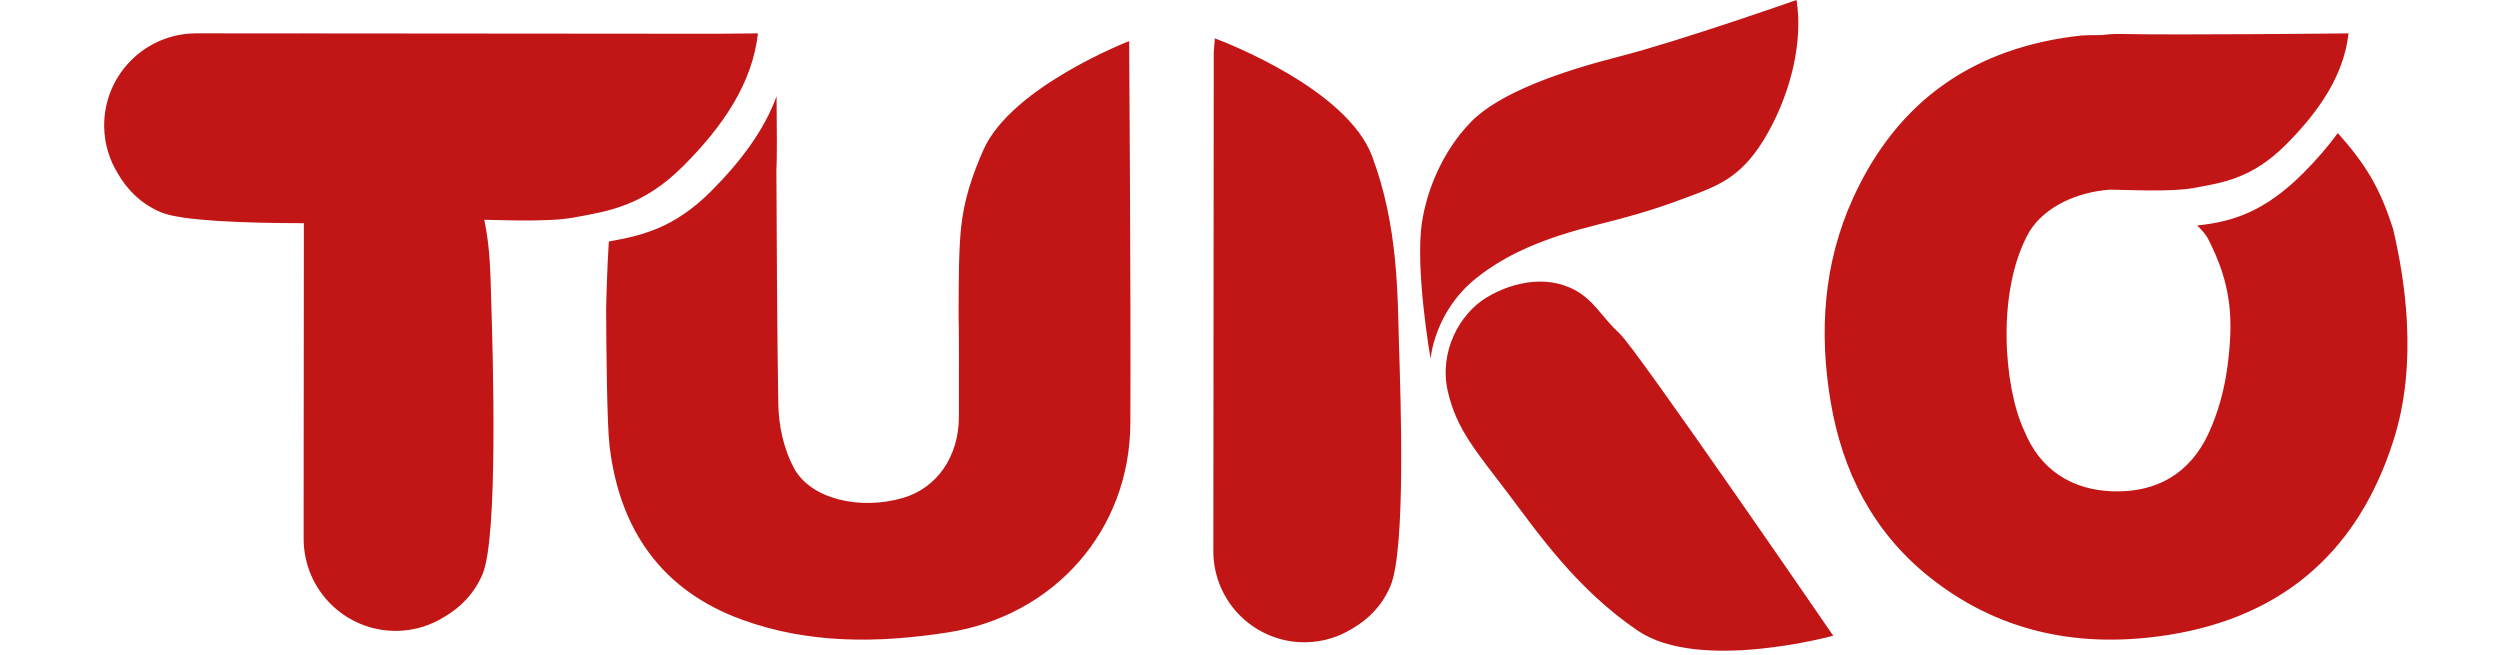 <?xml version="1.0" encoding="utf-8"?>
<svg xmlns="http://www.w3.org/2000/svg" height="44px" version="1.1" viewBox="0 0 168 44" width="168px">
    
    <title>Brand Elements / logo / general</title>
    <desc>Created with Sketch.</desc>
    <g fill="none" fill-rule="evenodd" stroke="none" stroke-width="1">
        <path d="M106.259,19.757 C107.285,20.468 107.705,21.366 108.854,22.432 C110.003,23.497 123.193,42.722 123.193,42.722 C123.193,42.722 114.211,45.188 110.078,42.393 C105.935,39.592 103.297,35.745 101.371,33.195 C99.252,30.39 97.869,28.875 97.285,26.263 C96.702,23.651 98.062,21.105 99.891,19.996 C101.721,18.888 104.266,18.376 106.259,19.757 Z M81.636,2.576 C82.477,2.892 90.514,6.012 92.2,10.486 C93.983,15.219 93.912,19.936 94.012,23.167 C94.122,26.721 94.483,36.884 93.438,39.381 C92.907,40.65 91.97,41.611 90.895,42.229 C89.973,42.805 88.89,43.148 87.724,43.161 C84.343,43.196 81.573,40.484 81.537,37.102 L81.538,35.769 C81.542,30.223 81.559,9.019 81.564,3.743 L81.564,3.515 L81.636,2.576 Z M157.823,2.242 C157.508,5.027 155.89,7.44 153.615,9.719 C151.34,11.997 149.386,12.272 147.432,12.631 C146.665,12.772 145.601,12.803 144.36,12.798 C144.36,12.798 142.369,12.764 141.793,12.744 C139.561,12.905 137.41,13.892 136.379,15.558 C134.112,19.517 134.668,26.061 136.02,28.922 C137.063,31.532 139.183,32.939 142.025,33.018 C144.943,33.1 147.164,31.804 148.399,29.158 C149.064,27.731 149.495,26.125 149.695,24.556 C150.101,21.374 149.945,19.094 148.389,16.062 C148.206,15.705 147.922,15.426 147.648,15.152 C150.066,14.907 152.221,14.195 154.778,11.633 C155.69,10.72 156.454,9.827 157.102,8.942 C158.887,10.948 159.944,12.572 160.835,15.463 C162.606,23.081 161.465,27.629 160.841,29.594 C158.371,37.371 153.011,41.713 145.052,42.765 C139.4,43.512 134.171,42.388 129.628,38.754 C125.866,35.744 123.805,31.671 123.017,26.984 C122.233,22.316 122.534,17.687 124.527,13.31 C127.548,6.675 132.767,3.157 139.882,2.385 C140.012,2.37 140.579,2.361 141.264,2.356 C141.645,2.304 142.049,2.274 142.493,2.283 C146.592,2.368 157.823,2.242 157.823,2.242 Z M52.184,6.478 L52.187,6.74 C52.207,8.519 52.22,10.716 52.174,11.471 C52.189,15.698 52.222,22.298 52.302,27.168 C52.325,28.607 52.672,30.178 53.342,31.436 C54.465,33.544 57.787,34.309 60.688,33.458 C62.947,32.795 64.438,30.703 64.438,27.988 C64.438,21.469 64.446,24.954 64.433,22.043 C64.392,21.093 64.448,17.195 64.464,17.195 C64.542,15.022 64.697,13.206 66.087,10.07 C67.971,5.823 75.88,2.762 75.88,2.762 C75.88,2.762 76.001,20.152 75.96,28.451 C75.924,35.668 70.82,41.394 63.7,42.498 C59.012,43.225 54.373,43.282 49.864,41.643 C44.45,39.674 41.639,35.587 40.966,30.002 C40.787,28.521 40.744,23.419 40.733,20.852 C40.731,20.468 40.804,17.886 40.913,16.23 C43.078,15.834 45.265,15.373 47.783,12.852 C49.779,10.852 51.345,8.763 52.184,6.477 L52.184,6.478 Z M16.825,2.243 L19.346,2.244 C19.698,2.243 20.061,2.243 20.433,2.242 L20.438,2.243 L20.443,2.245 L21.004,2.246 C29.495,2.252 42.486,2.264 47.696,2.268 L48.233,2.269 C49.714,2.255 50.726,2.244 50.906,2.242 L50.934,2.242 C50.56,5.56 48.632,8.435 45.922,11.149 C43.212,13.863 40.885,14.191 38.556,14.618 C37.642,14.786 36.375,14.824 34.897,14.817 C34.897,14.817 33.504,14.793 32.544,14.771 C32.949,16.742 32.949,18.252 33.011,20.256 C33.122,23.847 33.487,36.052 32.431,38.575 C31.894,39.858 30.948,40.828 29.861,41.453 C28.93,42.035 27.836,42.382 26.657,42.395 C23.24,42.43 20.441,39.689 20.405,36.272 C20.404,36.191 20.405,34.895 20.406,32.832 L20.407,31.557 C20.407,30.922 20.408,30.237 20.408,29.51 L20.409,28.391 C20.412,24.216 20.416,19.375 20.42,14.999 C16.317,14.992 12.174,14.835 10.82,14.268 C9.537,13.731 8.567,12.785 7.942,11.698 C7.36,10.767 7.013,9.673 7,8.494 C6.965,5.077 9.706,2.278 13.123,2.242 L14.589,2.242 C15.183,2.242 15.939,2.242 16.825,2.243 Z M120.727,0 C121.169,2.768 120.366,6.155 118.783,8.958 C117.2,11.762 115.658,12.394 113.775,13.108 C111.892,13.823 110.42,14.331 107.398,15.085 C103.949,15.946 101.325,16.981 99.161,18.726 C96.373,20.975 96.135,24.109 96.135,24.109 C96.135,24.109 95.076,18.088 95.559,14.925 C95.886,12.784 96.928,10.172 98.838,8.204 C100.748,6.237 104.871,4.805 108.844,3.791 C112.816,2.777 120.727,0 120.727,0 Z" fill="#C21516"/>
    </g>
</svg>